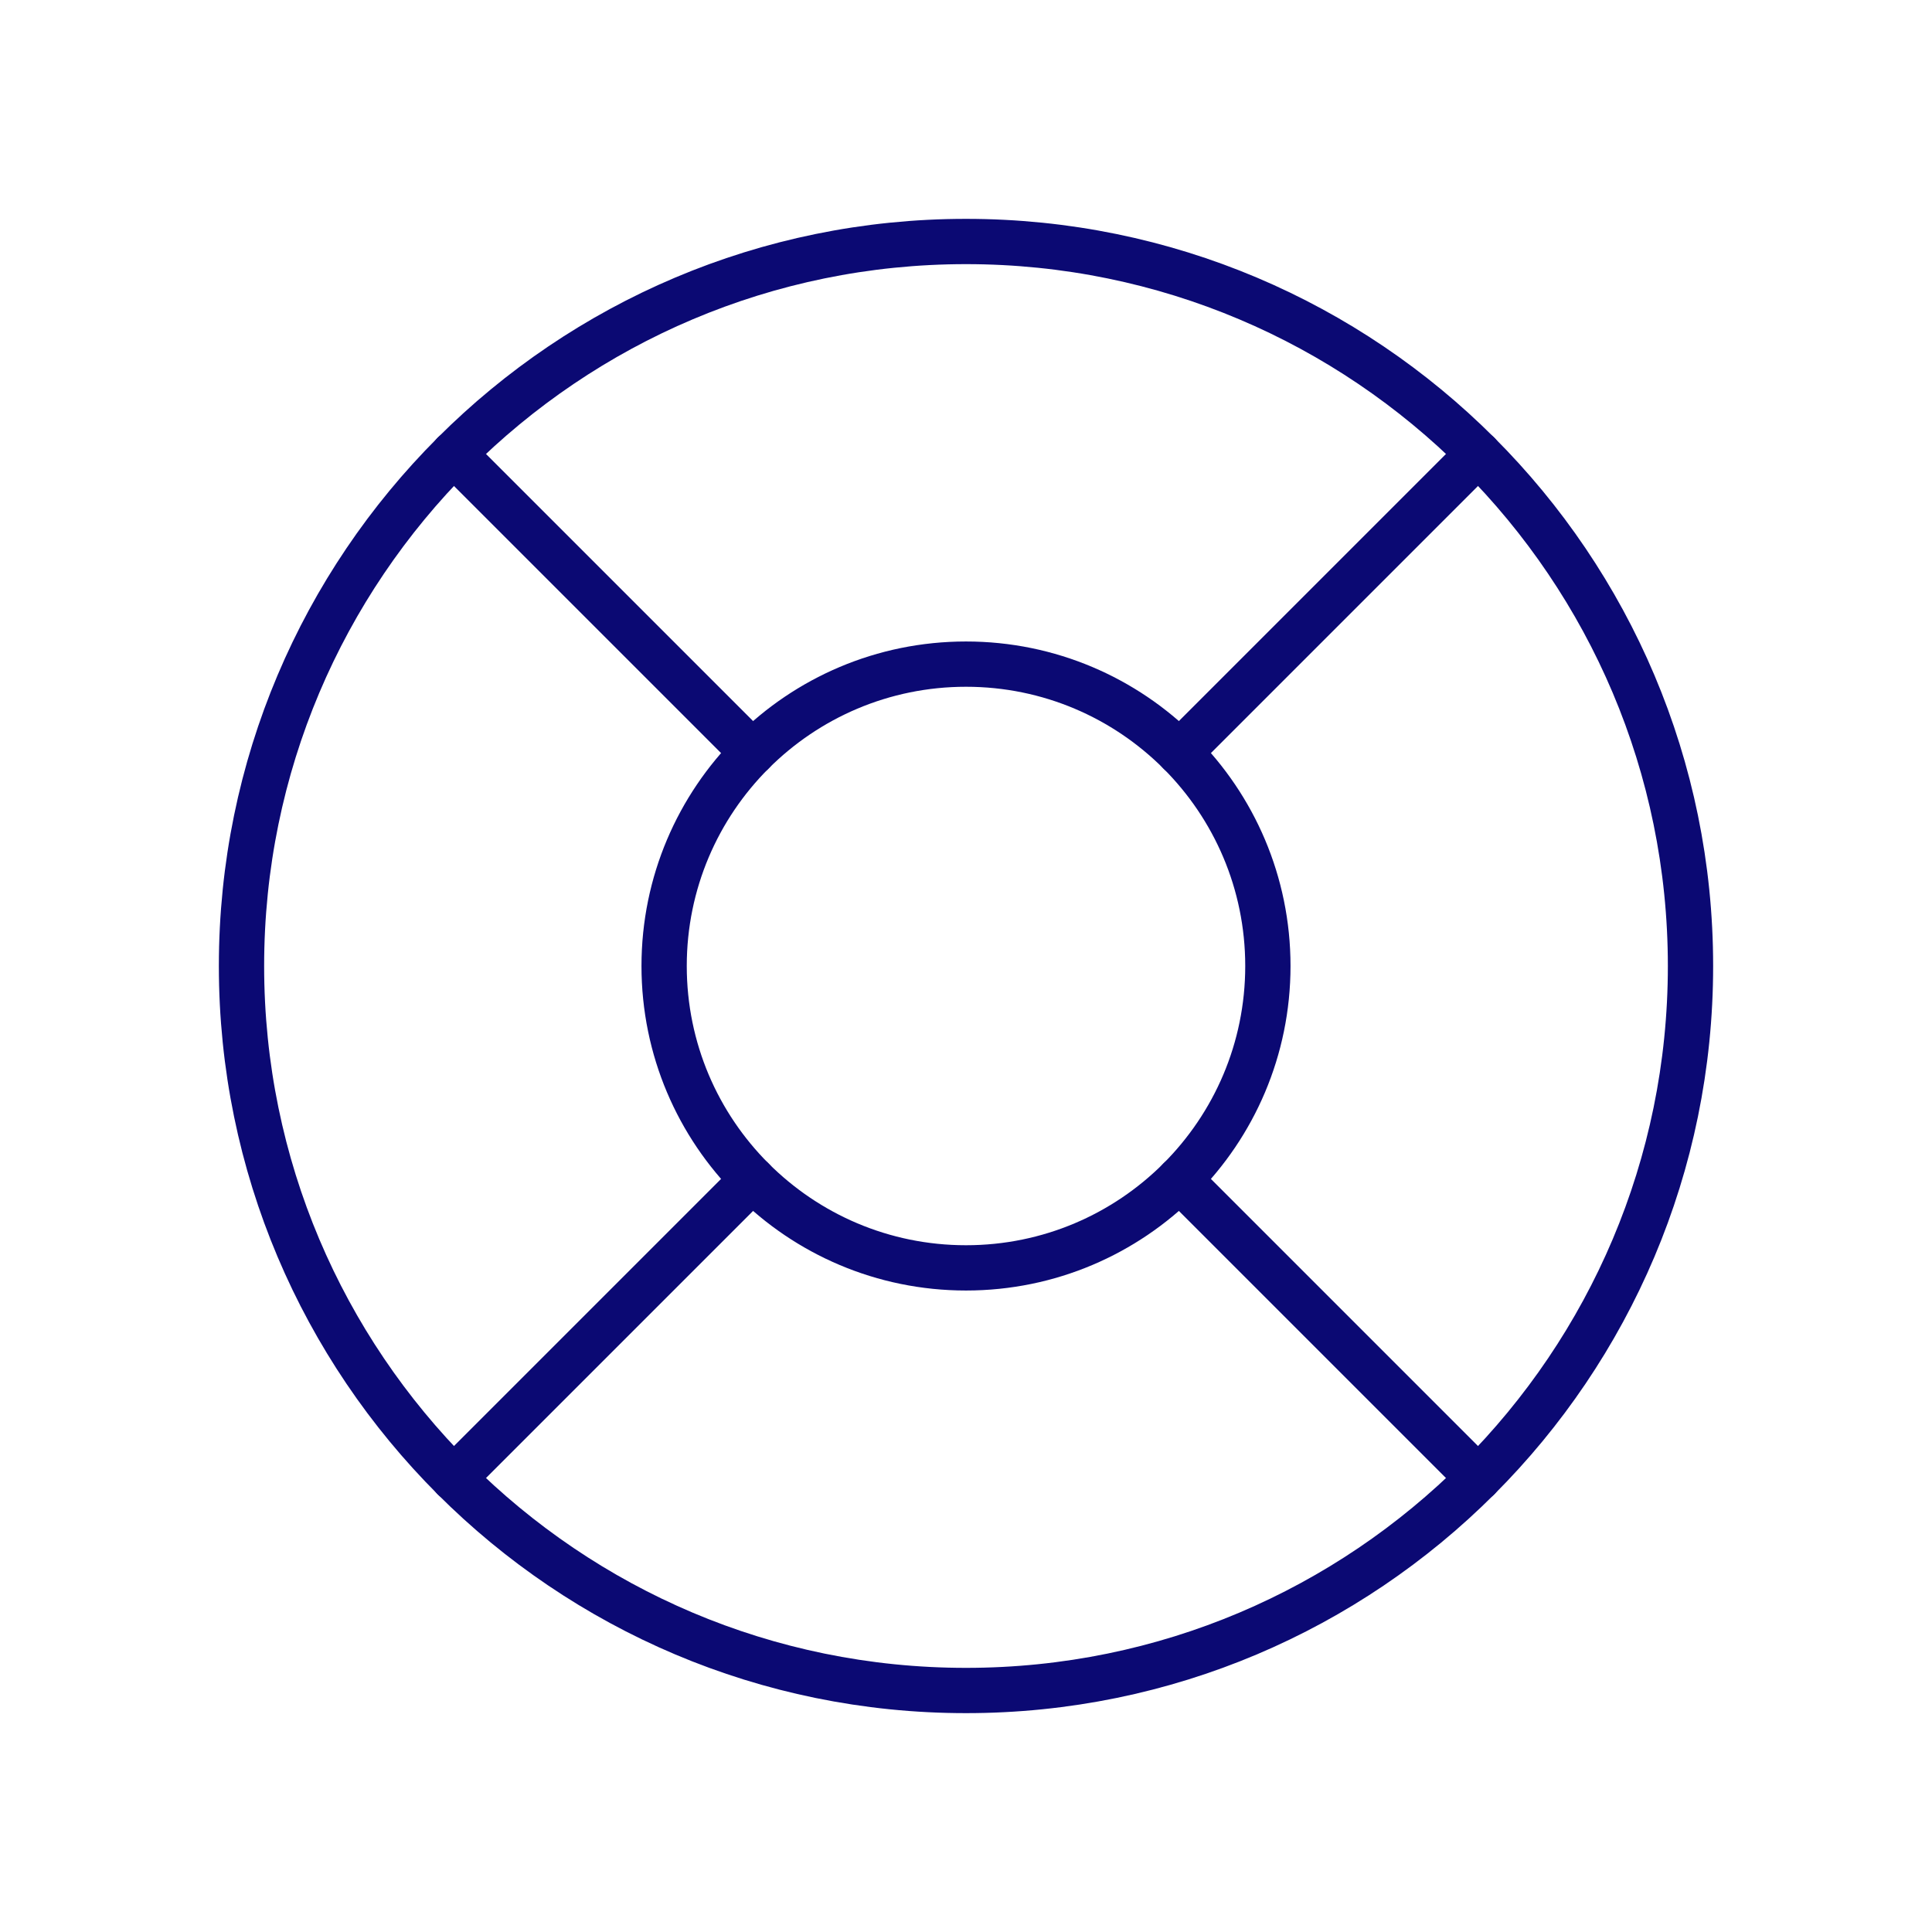 <svg width="64" height="64" viewBox="0 0 64 64" fill="none" xmlns="http://www.w3.org/2000/svg">
<g clip-path="url(#clip0_120_5)">
<path d="M32 56C45.255 56 56 45.255 56 32C56 18.745 45.255 8 32 8C18.745 8 8 18.745 8 32C8 45.255 18.745 56 32 56Z" stroke="#0B0973" stroke-width="1.5" stroke-linecap="round" stroke-linejoin="round"/>
<path d="M32 42C37.523 42 42 37.523 42 32C42 26.477 37.523 22 32 22C26.477 22 22 26.477 22 32C22 37.523 26.477 42 32 42Z" stroke="#0B0973" stroke-width="1.5" stroke-linecap="round" stroke-linejoin="round"/>
<path d="M24.929 24.929L15.029 15.029" stroke="#0B0973" stroke-width="1.5" stroke-linecap="round" stroke-linejoin="round"/>
<path d="M39.07 24.929L48.97 15.029" stroke="#0B0973" stroke-width="1.5" stroke-linecap="round" stroke-linejoin="round"/>
<path d="M39.07 39.071L48.97 48.971" stroke="#0B0973" stroke-width="1.5" stroke-linecap="round" stroke-linejoin="round"/>
<path d="M24.929 39.071L15.029 48.971" stroke="#0B0973" stroke-width="1.5" stroke-linecap="round" stroke-linejoin="round"/>
</g>
<defs>
<clipPath id="clip0_120_5">
<rect width="64" height="64" fill="white"/>
</clipPath>
</defs>
</svg>
